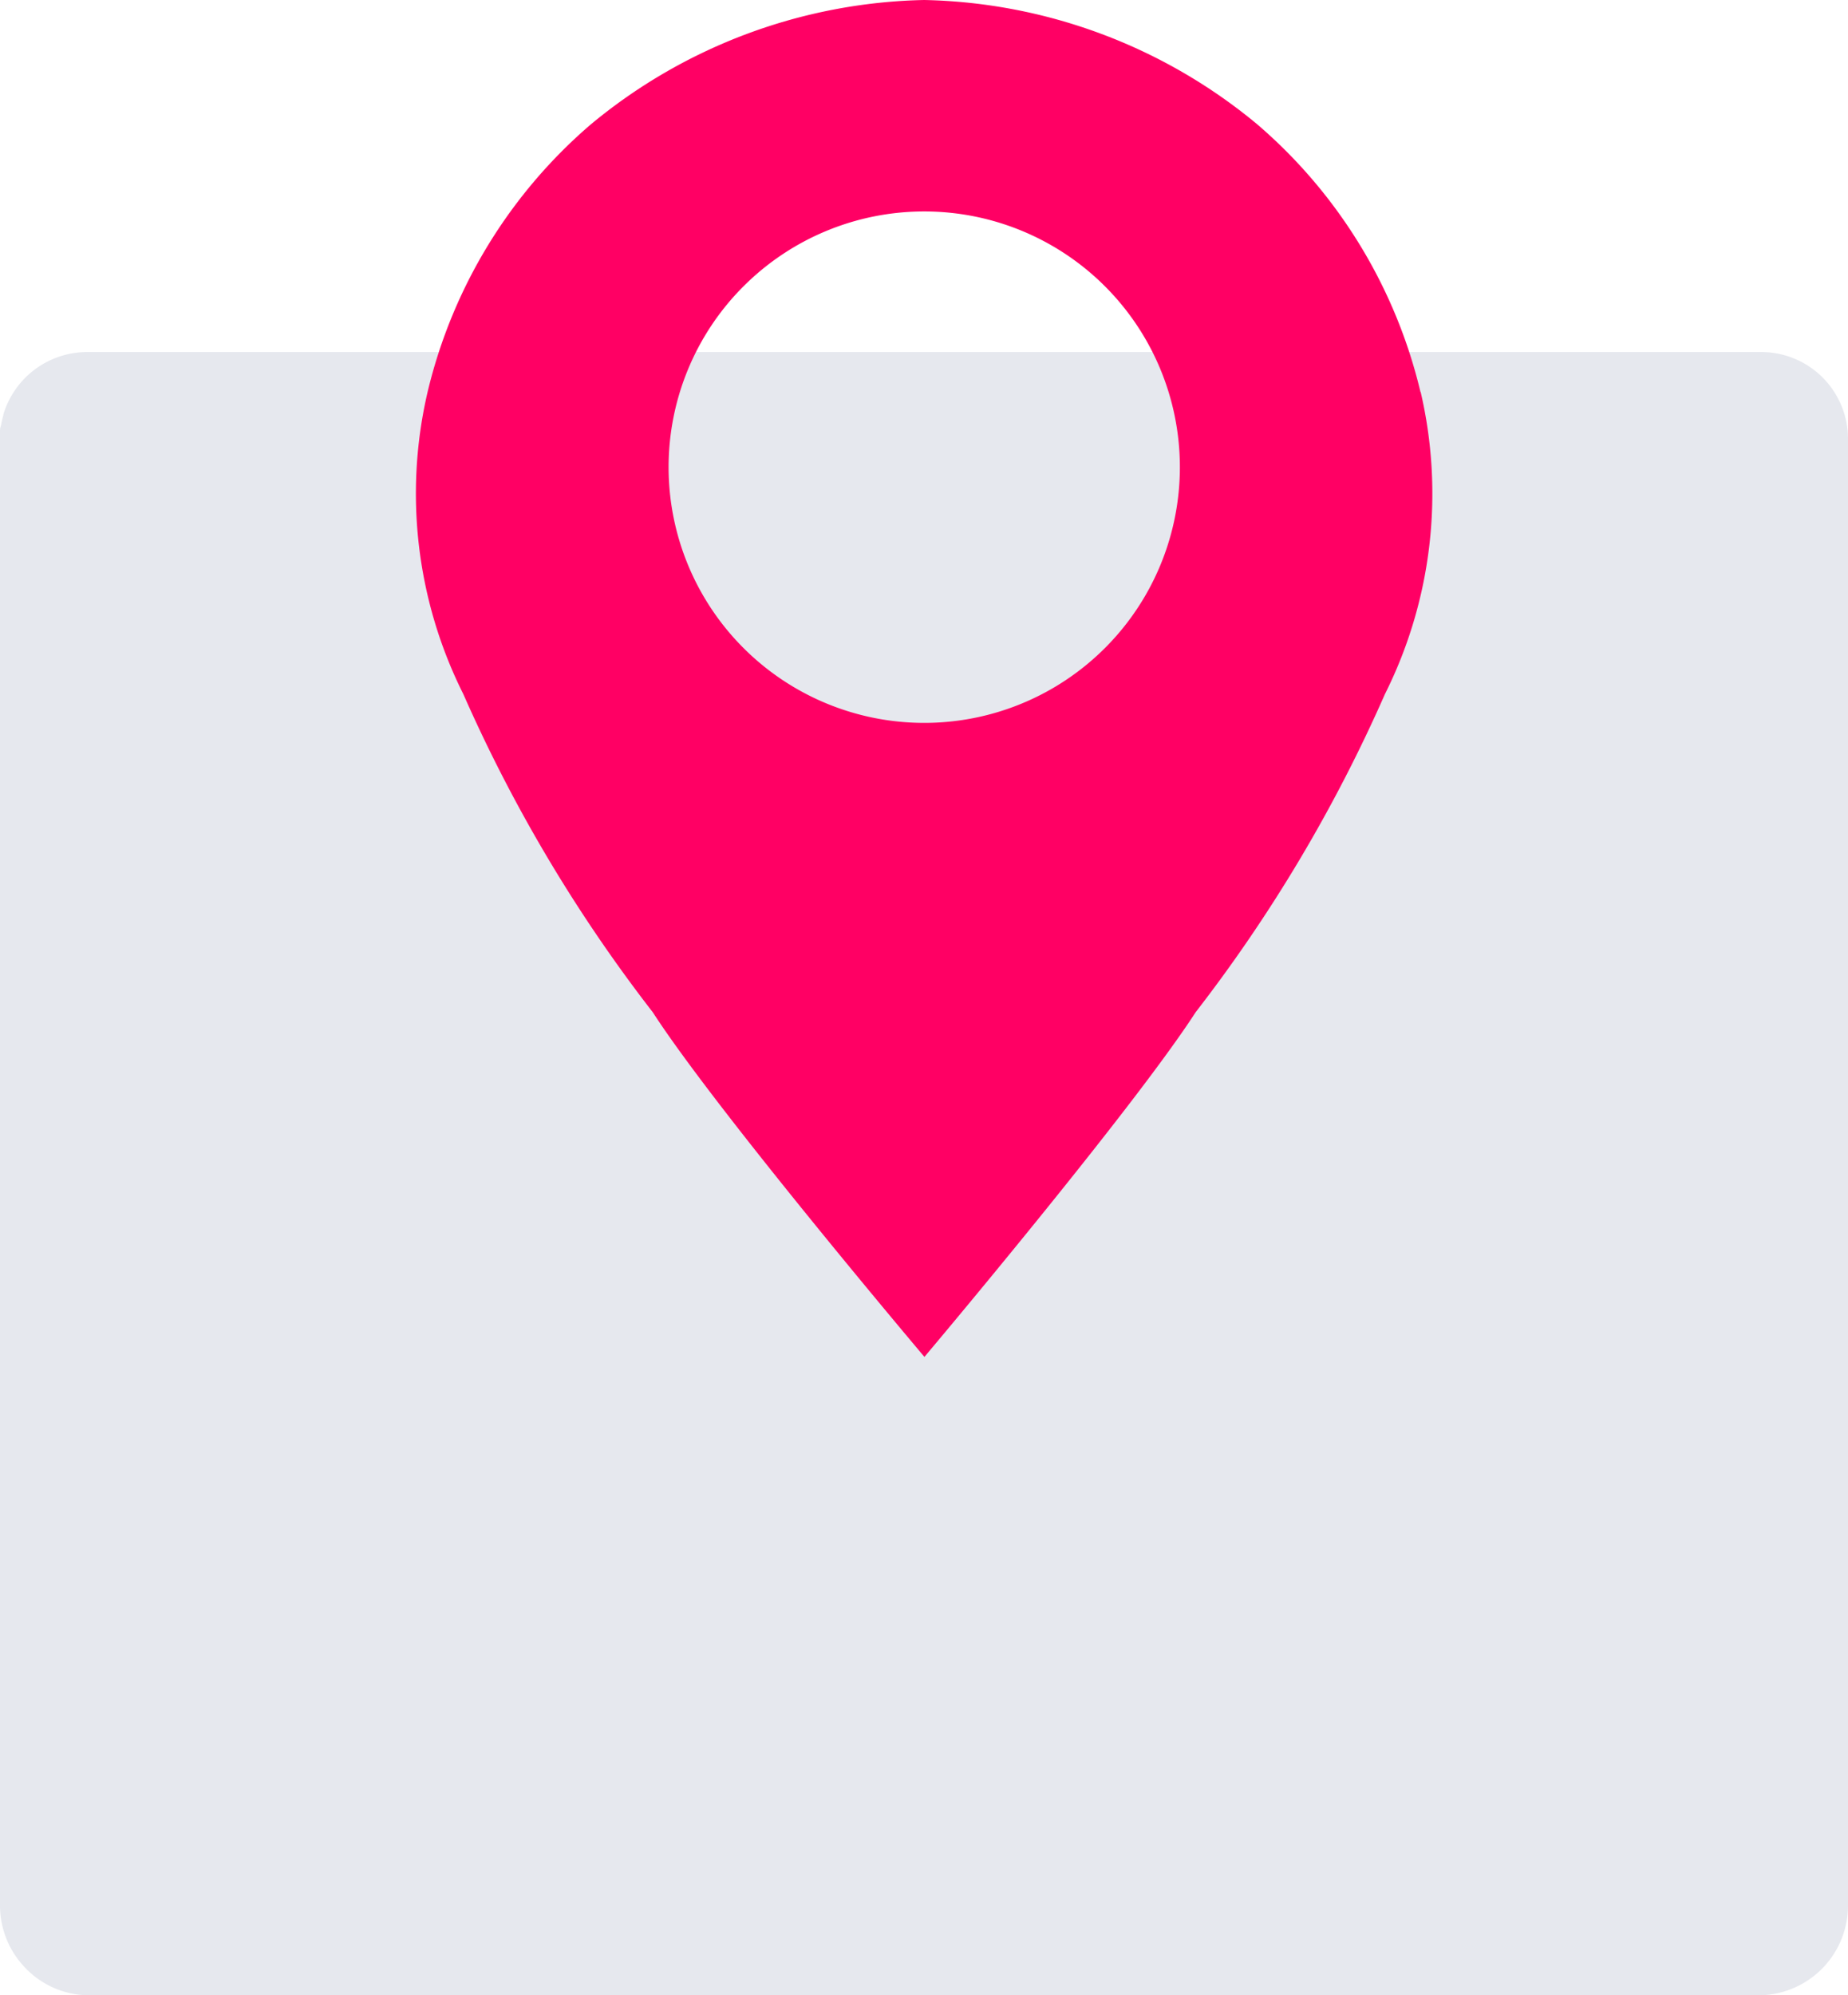 <svg xmlns="http://www.w3.org/2000/svg" xmlns:xlink="http://www.w3.org/1999/xlink" width="27.889" height="30.103" viewBox="0 0 27.889 30.103"><defs><clipPath id="a"><rect width="27.889" height="30.102" fill="none"/></clipPath></defs><g transform="translate(0 0)" clip-path="url(#a)"><path d="M27.889,9.1V31.238a1.354,1.354,0,0,1-1.328,1.353H1.329a1.333,1.333,0,0,1-.973-.441l-.009-.01a1.349,1.349,0,0,1-.347-.9V9.1c0-.032,0-.063,0-.094s0-.051.008-.076S.017,8.9.02,8.88c.009-.042.018-.085.031-.129l0-.01A1.322,1.322,0,0,1,1.329,7.8H26.561a1.31,1.31,0,0,1,1.328,1.3" transform="translate(0 -2.489)" fill="#e6e8ee"/><path d="M24.373,5.914A7.652,7.652,0,0,0,21.91,1.876,8.123,8.123,0,0,0,16.883,0a8.133,8.133,0,0,0-5.03,1.876A7.652,7.652,0,0,0,9.389,5.914a6.751,6.751,0,0,0,.539,4.557,22.9,22.9,0,0,0,2.859,4.8c.965,1.494,4.1,5.2,4.1,5.2s3.129-3.709,4.093-5.2a22.93,22.93,0,0,0,2.857-4.8,6.754,6.754,0,0,0,.539-4.557m-7.492,4.992a3.858,3.858,0,1,1,3.858-3.858,3.858,3.858,0,0,1-3.858,3.858" transform="translate(-2.936 0)" fill="#ff0064"/></g></svg>